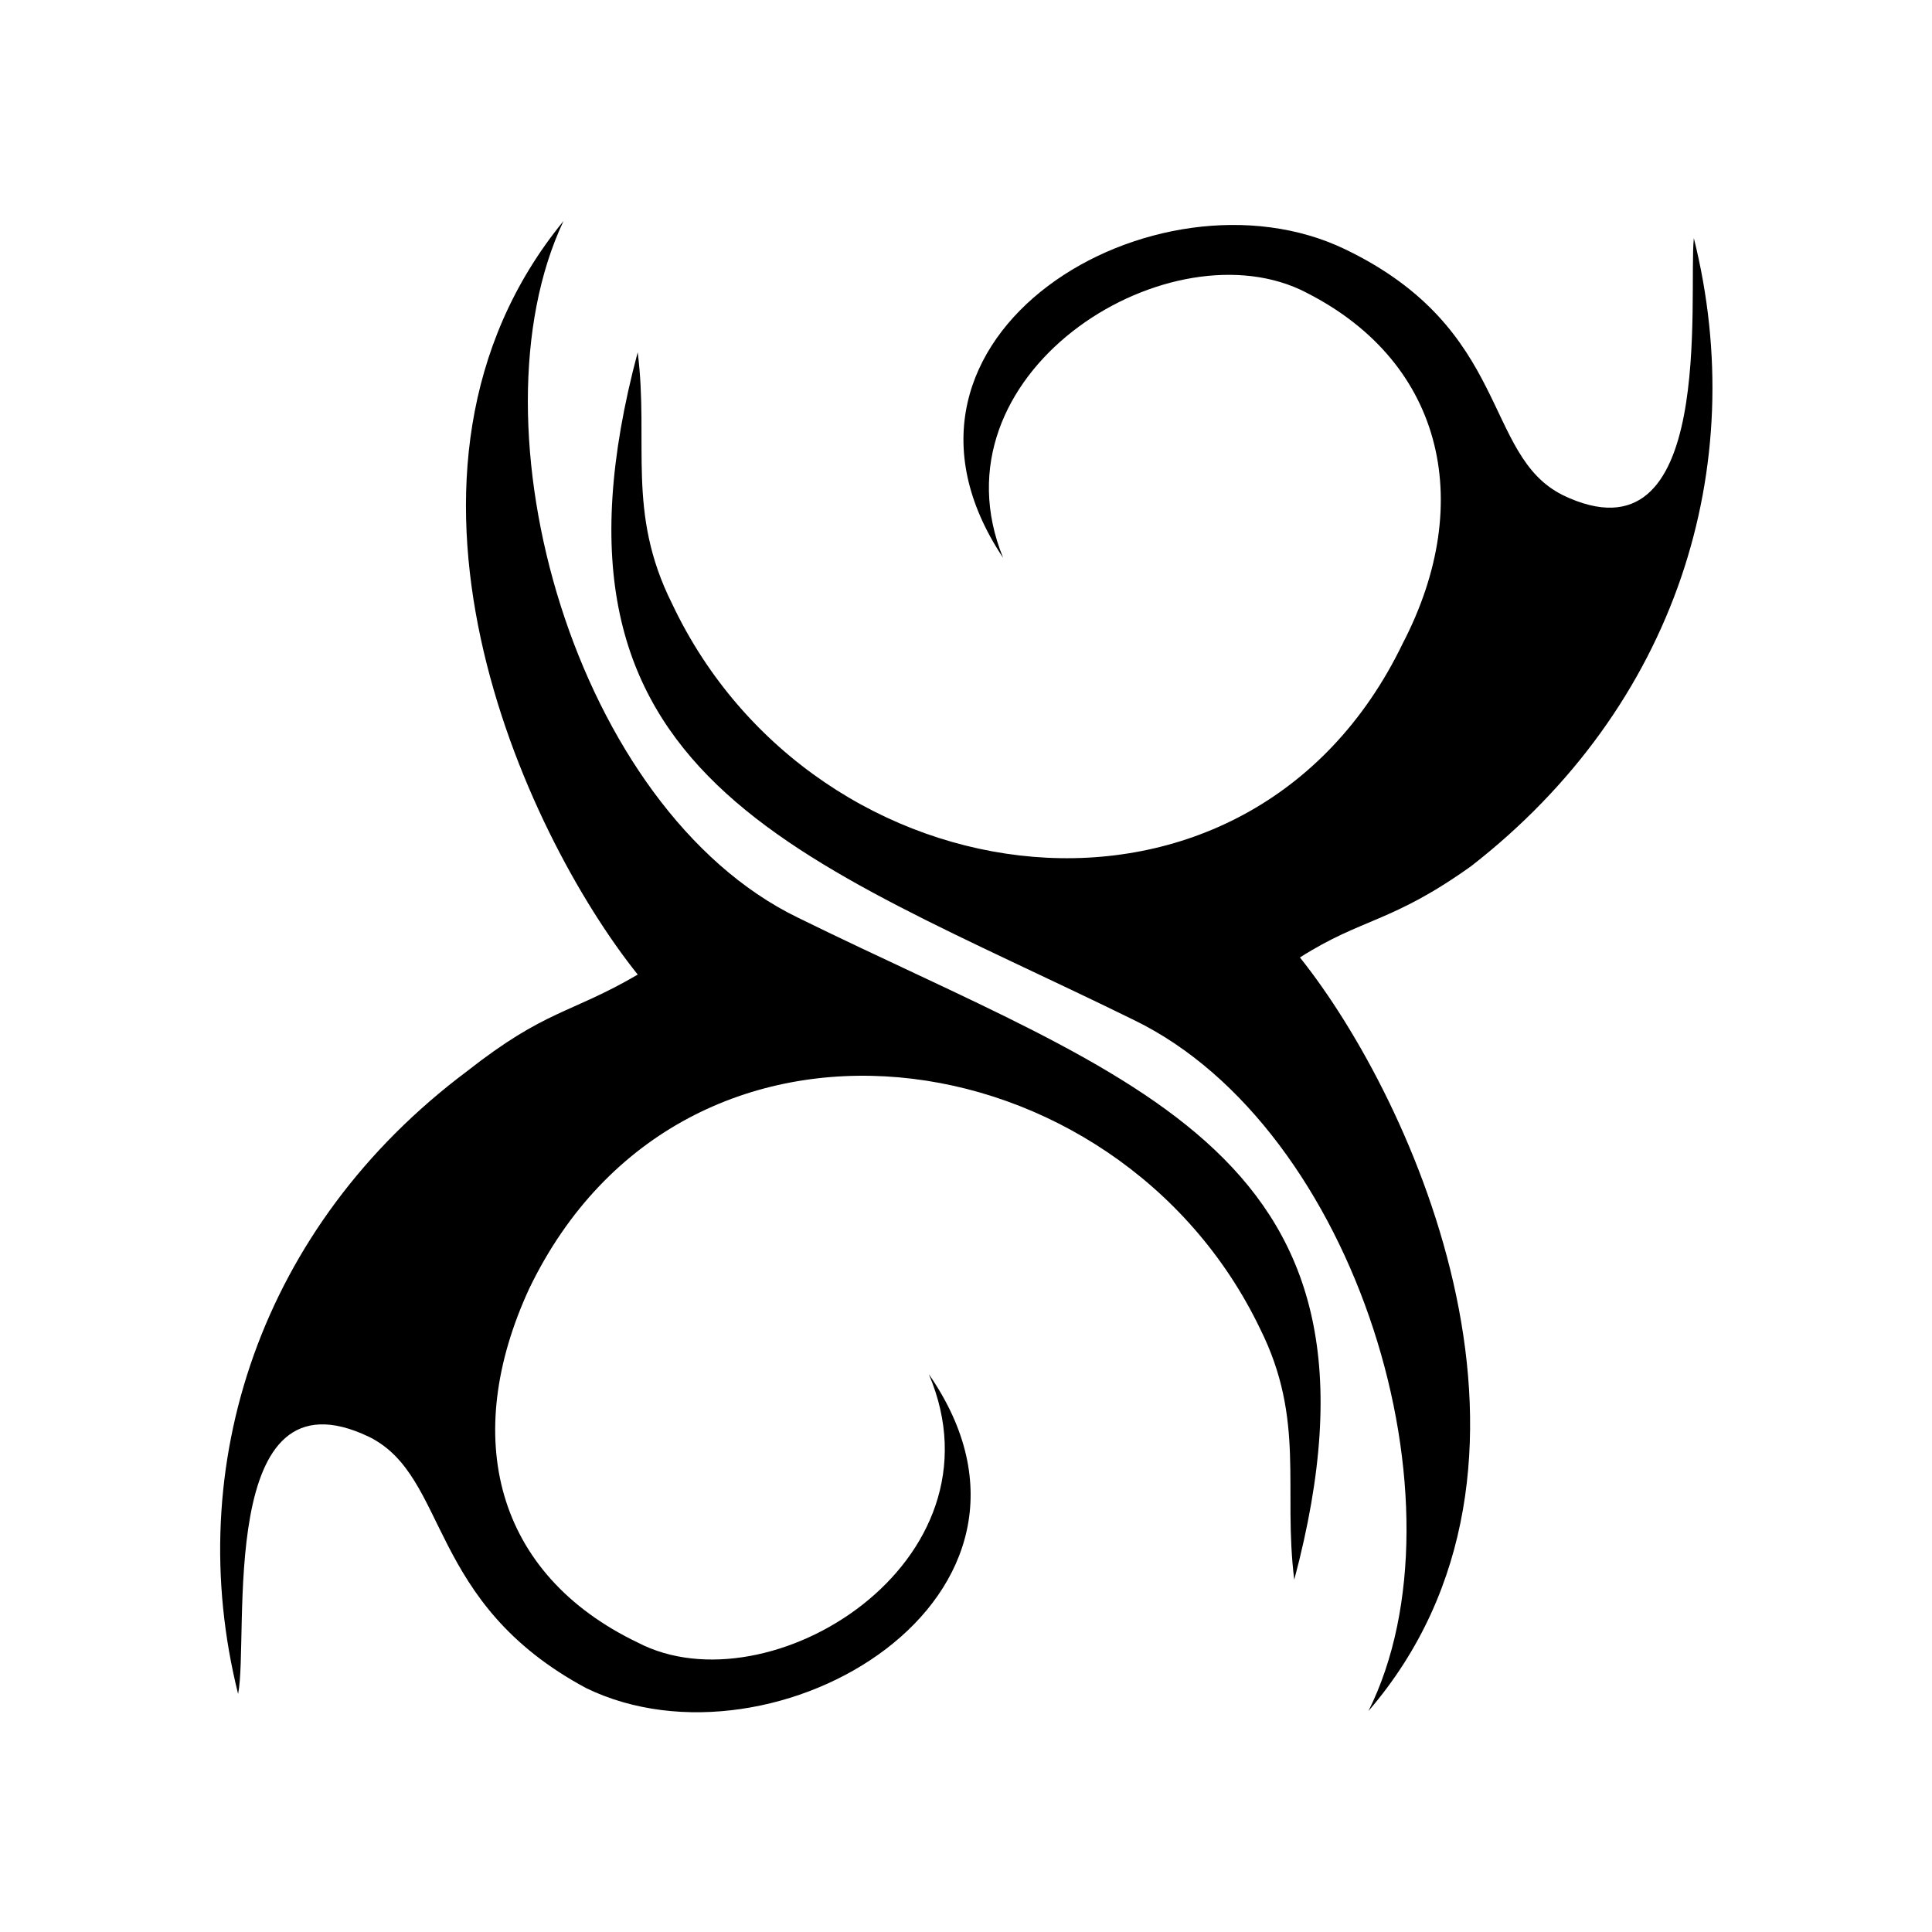 <?xml version="1.0" encoding="UTF-8"?>
<!-- Uploaded to: ICON Repo, www.iconrepo.com, Generator: ICON Repo Mixer Tools -->
<svg fill="#000000" width="800px" height="800px" version="1.1" viewBox="144 144 512 512" xmlns="http://www.w3.org/2000/svg">
 <g fill-rule="evenodd">
  <path d="m558.1 275.18c-21.18-10.59-13.617-43.875-57.492-65.055-49.926-24.207-130.11 22.695-90.777 81.699-19.668-48.414 42.363-87.75 78.672-71.109 37.824 18.156 46.902 55.98 27.234 93.801-40.848 84.727-155.83 69.594-193.66-10.59-12.105-24.207-6.051-42.363-9.078-66.57-30.258 113.47 42.363 133.14 131.62 177.02 59.004 28.746 89.262 128.6 62.031 183.07 55.98-65.055 12.105-161.88-18.156-199.71 16.641-10.59 24.207-9.078 45.387-24.207 54.465-42.363 74.133-105.91 59.004-166.42-1.512 15.129 6.051 87.75-34.797 68.082z"/>
  <path d="m241.89 524.82c21.18 10.59 15.129 43.875 57.492 66.57 49.926 24.207 131.62-24.207 90.777-83.211 21.18 49.926-42.363 89.262-77.16 71.109-37.824-18.156-46.902-54.465-28.746-93.801 40.848-84.727 155.83-68.082 193.66 10.59 12.105 24.207 6.051 42.363 9.078 66.57 30.258-113.47-42.363-131.62-131.62-175.5-59.004-28.746-87.75-130.11-62.031-184.58-54.465 66.57-10.59 161.88 19.668 199.71-18.156 10.59-24.207 9.078-45.387 25.719-54.465 40.848-75.648 104.39-60.52 164.91 3.027-15.129-6.051-87.75 34.797-68.082z"/>
 </g>
</svg>